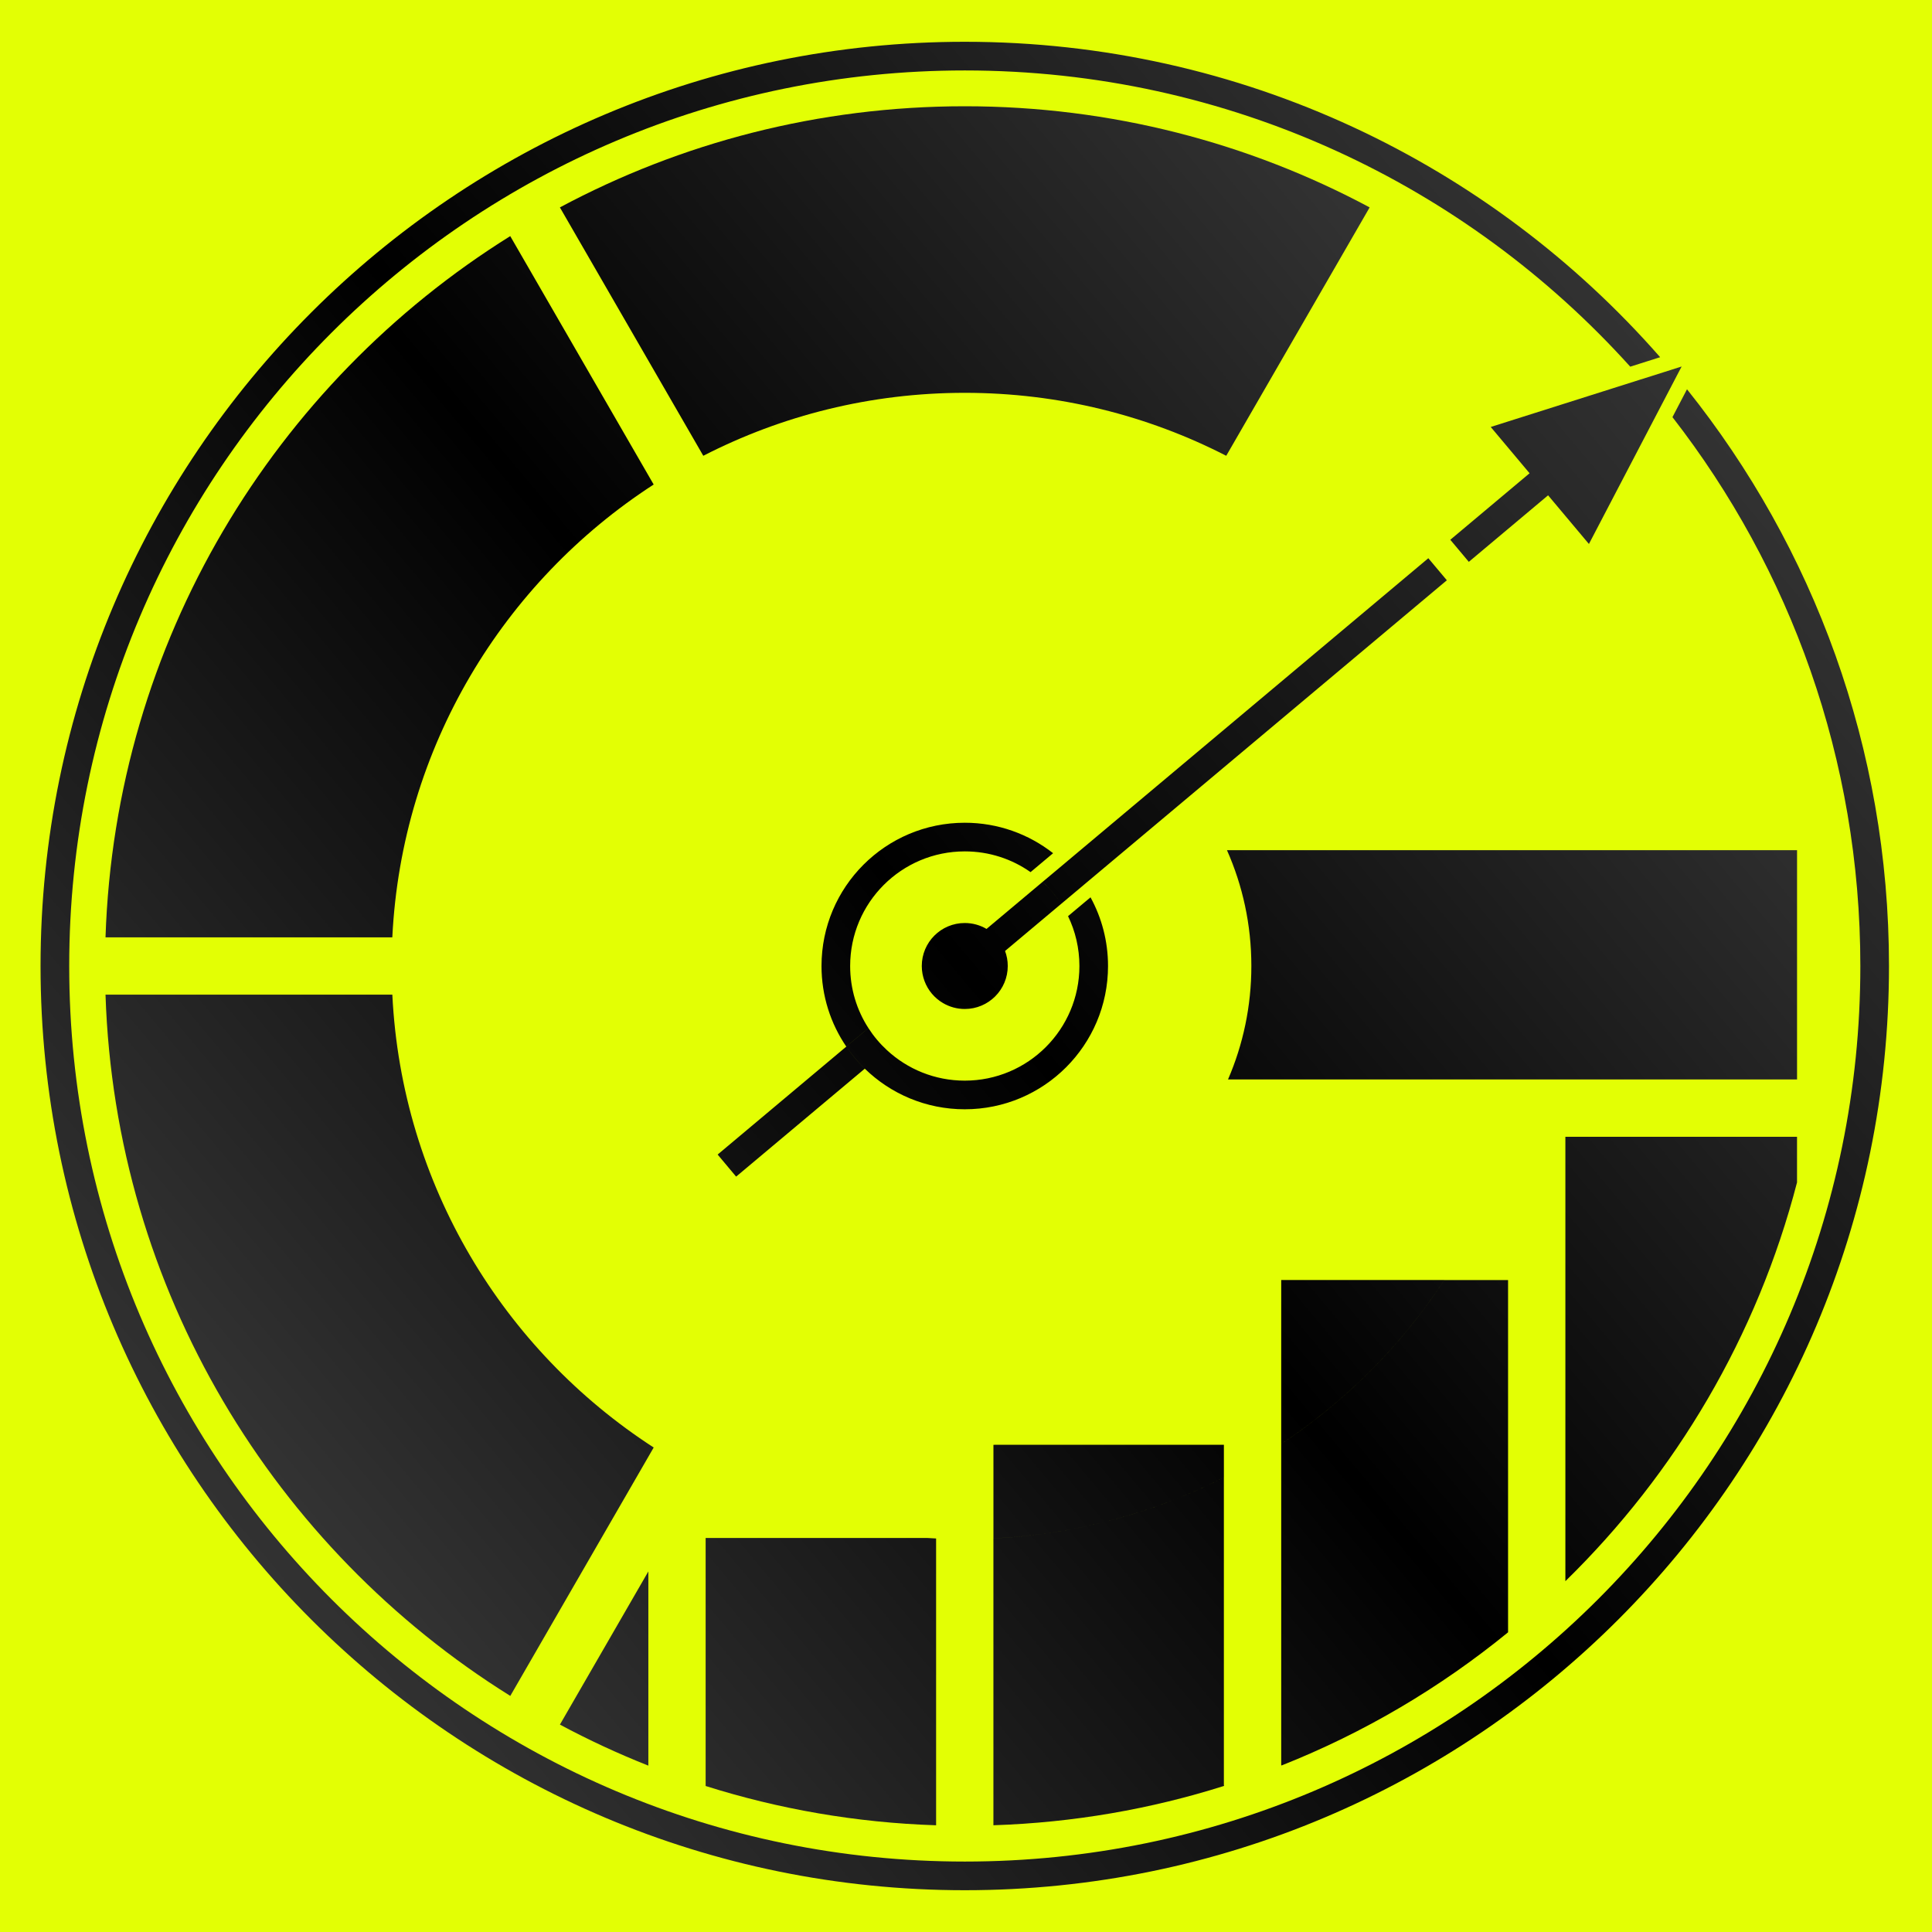 <?xml version="1.0" encoding="UTF-8"?>
<svg xmlns="http://www.w3.org/2000/svg" width="80" height="80" version="1.1" xmlns:xlink="http://www.w3.org/1999/xlink" viewBox="0 0 80 80">
  <!-- Generator: Adobe Illustrator 29.8.2, SVG Export Plug-In . SVG Version: 2.1.1 Build 3)  -->
  <defs>
    <style>
      .st0 {
        fill: url(#linear-gradient1);
      }

      .st1 {
        fill: #e3ff04;
      }

      .st2 {
        display: none;
        fill: url(#linear-gradient2);
      }

      .st3 {
        fill: url(#linear-gradient);
      }
    </style>
    <linearGradient id="linear-gradient" x1="12.676" y1="62.882" x2="65.253" y2="18.765" gradientUnits="userSpaceOnUse">
      <stop offset="0" stop-color="#333"/>
      <stop offset=".5" stop-color="#000"/>
      <stop offset="1" stop-color="#333"/>
    </linearGradient>
    <linearGradient id="linear-gradient1" x1="10.042" y1="65.095" x2="69.796" y2="14.956" gradientUnits="userSpaceOnUse">
      <stop offset="0" stop-color="#333"/>
      <stop offset=".5" stop-color="#000"/>
      <stop offset="1" stop-color="#333"/>
    </linearGradient>
    <linearGradient id="linear-gradient2" x1="-5245.454" y1="-1021.188" x2="-4728.892" y2="-1454.635" gradientUnits="userSpaceOnUse">
      <stop offset="0" stop-color="#6c2dc7"/>
      <stop offset=".5" stop-color="#986cd8"/>
      <stop offset="1" stop-color="#6c2dc7"/>
    </linearGradient>
  </defs>
  <g id="Alt_Logo_-_White">
    <rect id="Background" class="st1" width="80" height="80"/>
    <path id="G" class="st3" d="M64.819,53.004v-5.933h9.592v1.879h.003c-1.651,6.377-5.025,12.059-9.595,16.523v-12.469ZM50.806,35.204c.65,1.467,1.01,3.089,1.01,4.796,0,1.669-.344,3.257-.966,4.697h2.202v-9.493h-2.246ZM63.197,35.204h-10.145v9.493h10.166c.305-1.518.465-3.089.465-4.697,0-1.644-.167-3.247-.486-4.796ZM63.197,35.204c.318,1.549.486,3.153.486,4.796,0,1.608-.16,3.179-.465,4.697h11.194v-9.493h-11.215ZM53.052,59.791c2.685-1.781,4.987-4.094,6.755-6.788h-6.755v6.788ZM53.052,73.078l.011.028c3.42-1.355,6.579-3.225,9.383-5.516v-14.586h-2.639c-1.768,2.694-4.07,5.007-6.755,6.788v13.287ZM50.678,61.176c-2.891,1.467-6.121,2.359-9.543,2.528v11.876c3.32-.109,6.524-.671,9.553-1.63l-.01-.032v-12.743ZM41.185,59.827h-.049v3.876c3.422-.168,6.652-1.061,9.543-2.528v-1.349h-9.493ZM38.41,63.684h-9.191v10.27c3.026.956,6.227,1.519,9.543,1.627v-11.876c-.118-.005-.235-.012-.352-.02ZM23.185,71.412c1.183.634,2.404,1.201,3.662,1.699v-8.042l-3.662,6.343ZM56.713,8.587l-.027.05-5.91,10.236c-3.246-1.666-6.927-2.607-10.827-2.607s-7.581.94-10.827,2.607l-5.938-10.285c4.996-2.673,10.704-4.188,16.765-4.188s11.768,1.515,16.764,4.187ZM16.246,41.187H4.369c.401,12.256,6.998,22.946,16.761,29.037l5.938-10.286c-6.22-4.027-10.436-10.885-10.822-18.75ZM4.369,38.813h11.876c.387-7.866,4.602-14.723,10.822-18.75l-5.939-10.286C11.367,15.867,4.771,26.557,4.369,38.813Z"/>
    <path id="Outline" class="st0" d="M69.633,15.176l-.214.408c-.075-.09-.15-.18-.225-.269l.439-.139ZM69.194,15.316l-1.228.389c.292.336.578.677.856,1.023l.597-1.143c-.075-.09-.15-.18-.225-.269ZM67.966,15.704l-6.238,1.976,1.609,1.917.766.913,1.691,2.015,3.028-5.798c-.279-.346-.565-.687-.856-1.023ZM63.337,19.597l-.033.027-3.25,2.727.007.008.733.874.026.032,3.251-2.728.033-.027-.766-.913ZM59.152,23.123l-.007-.009-15.057,12.635c.285.278.542.583.765.913l15.058-12.634-.027-.032-.733-.873ZM44.089,35.749l-.916.767c.293.27.55.577.766.913l.915-.767c-.223-.329-.481-.635-.765-.913ZM43.173,36.516l-2.323,1.949c.35.205.624.527.767.913l2.322-1.949c-.217-.336-.474-.643-.766-.913ZM39.047,41.534c.265.156.573.246.902.246.983,0,1.78-.797,1.78-1.78,0-.219-.04-.428-.112-.622l-2.57,2.156ZM40.85,38.465l-2.569,2.156c.143.386.416.708.766.913l2.57-2.156c-.143-.386-.417-.708-.767-.913ZM39.949,38.22c-.983,0-1.78.797-1.78,1.78,0,.219.04.427.112.621l2.569-2.156c-.264-.156-.573-.245-.901-.245ZM43.607,35.329l-.934.784c-.77-.542-1.71-.859-2.723-.859-2.622,0-4.747,2.125-4.747,4.747,0,.947.277,1.83.756,2.57l-.915.767c-.649-.951-1.027-2.1-1.027-3.337,0-3.277,2.656-5.933,5.933-5.933,1.379,0,2.649.472,3.658,1.262ZM44.226,37.937c.301.623.47,1.323.47,2.063,0,2.622-2.125,4.747-4.747,4.747-1.245,0-2.378-.479-3.224-1.264l-.916.768c1.069,1.04,2.53,1.682,4.139,1.682,3.277,0,5.933-2.656,5.933-5.933,0-1.03-.263-2-.725-2.844l-.932.781ZM35.958,42.57l-.915.767c.224.329.482.636.766.914l.916-.768c-.293-.27-.551-.577-.767-.913ZM29.779,47.755l-.063.053.765.913.064-.053,5.264-4.416c-.285-.278-.542-.584-.766-.914l-5.264,4.417ZM69.253,17.273c4.877,6.277,7.78,14.163,7.78,22.727,0,20.481-16.602,37.083-37.083,37.083S2.866,60.481,2.866,40,19.468,2.917,39.949,2.917c10.937,0,20.768,4.735,27.556,12.266l1.238-.392C61.729,6.785,51.429,1.73,39.949,1.73,18.814,1.73,1.679,18.865,1.679,40s17.134,38.27,38.27,38.27,38.27-17.134,38.27-38.27c0-9.032-3.13-17.335-8.364-23.881l-.602,1.153Z"/>
  </g>
  <g id="Main_Logo_-_Color">
    <path id="G1" data-name="G" class="st2" d="M-4733.149-1118.238v-58.295h94.243v18.46l.029.01c-16.225,62.647-49.376,118.474-94.272,162.331v-122.506ZM-4870.831-1293.121c6.383,14.408,9.92,30.352,9.92,47.121,0,16.4-3.381,32.004-9.492,46.15h21.637v-93.271h-22.064ZM-4749.092-1293.121h-99.674v93.271h99.878c2.992-14.914,4.566-30.352,4.566-46.15,0-16.148-1.642-31.907-4.77-47.121ZM-4749.092-1293.121c3.128,15.215,4.77,30.974,4.77,47.121,0,15.798-1.574,31.236-4.566,46.15h109.982v-93.271h-110.186ZM-4848.766-1051.549c26.378-17.498,48.997-40.223,66.368-66.689h-66.368v66.689ZM-4848.766-921.008l.107.272c33.597-13.311,64.639-31.683,92.193-54.195v-143.307h-25.931c-17.372,26.466-39.99,49.191-66.368,66.689v130.541ZM-4872.084-1037.947c-28.399,14.408-60.141,23.182-93.757,24.833v116.686c32.616-1.069,64.095-6.597,93.854-16.012l-.097-.311v-125.197ZM-4965.355-1051.199h-.486v38.086c33.617-1.652,65.358-10.425,93.757-24.833v-13.252h-93.271ZM-4992.618-1013.307h-90.298v100.898c29.73,9.395,61.18,14.923,93.757,15.982v-116.686c-1.156-.049-2.312-.117-3.459-.194ZM-5142.211-937.379c11.62,6.228,23.619,11.795,35.977,16.692v-79.009l-35.977,62.317ZM-4812.798-1554.631l-.262.496-58.061,100.568c-31.897-16.371-68.059-25.611-106.378-25.611s-74.481,9.24-106.378,25.611l-58.343-101.054c49.084-26.262,105.163-41.146,164.721-41.146s115.618,14.885,164.702,41.137ZM-5210.387-1234.341h-116.686c3.945,120.417,68.758,225.445,164.672,285.284l58.343-101.063c-61.112-39.563-102.53-106.941-106.329-184.221ZM-5327.073-1257.659h116.686c3.799-77.279,45.217-144.658,106.329-184.221l-58.353-101.063c-95.904,59.839-160.718,164.867-164.663,285.284Z"/>
  </g>
</svg>